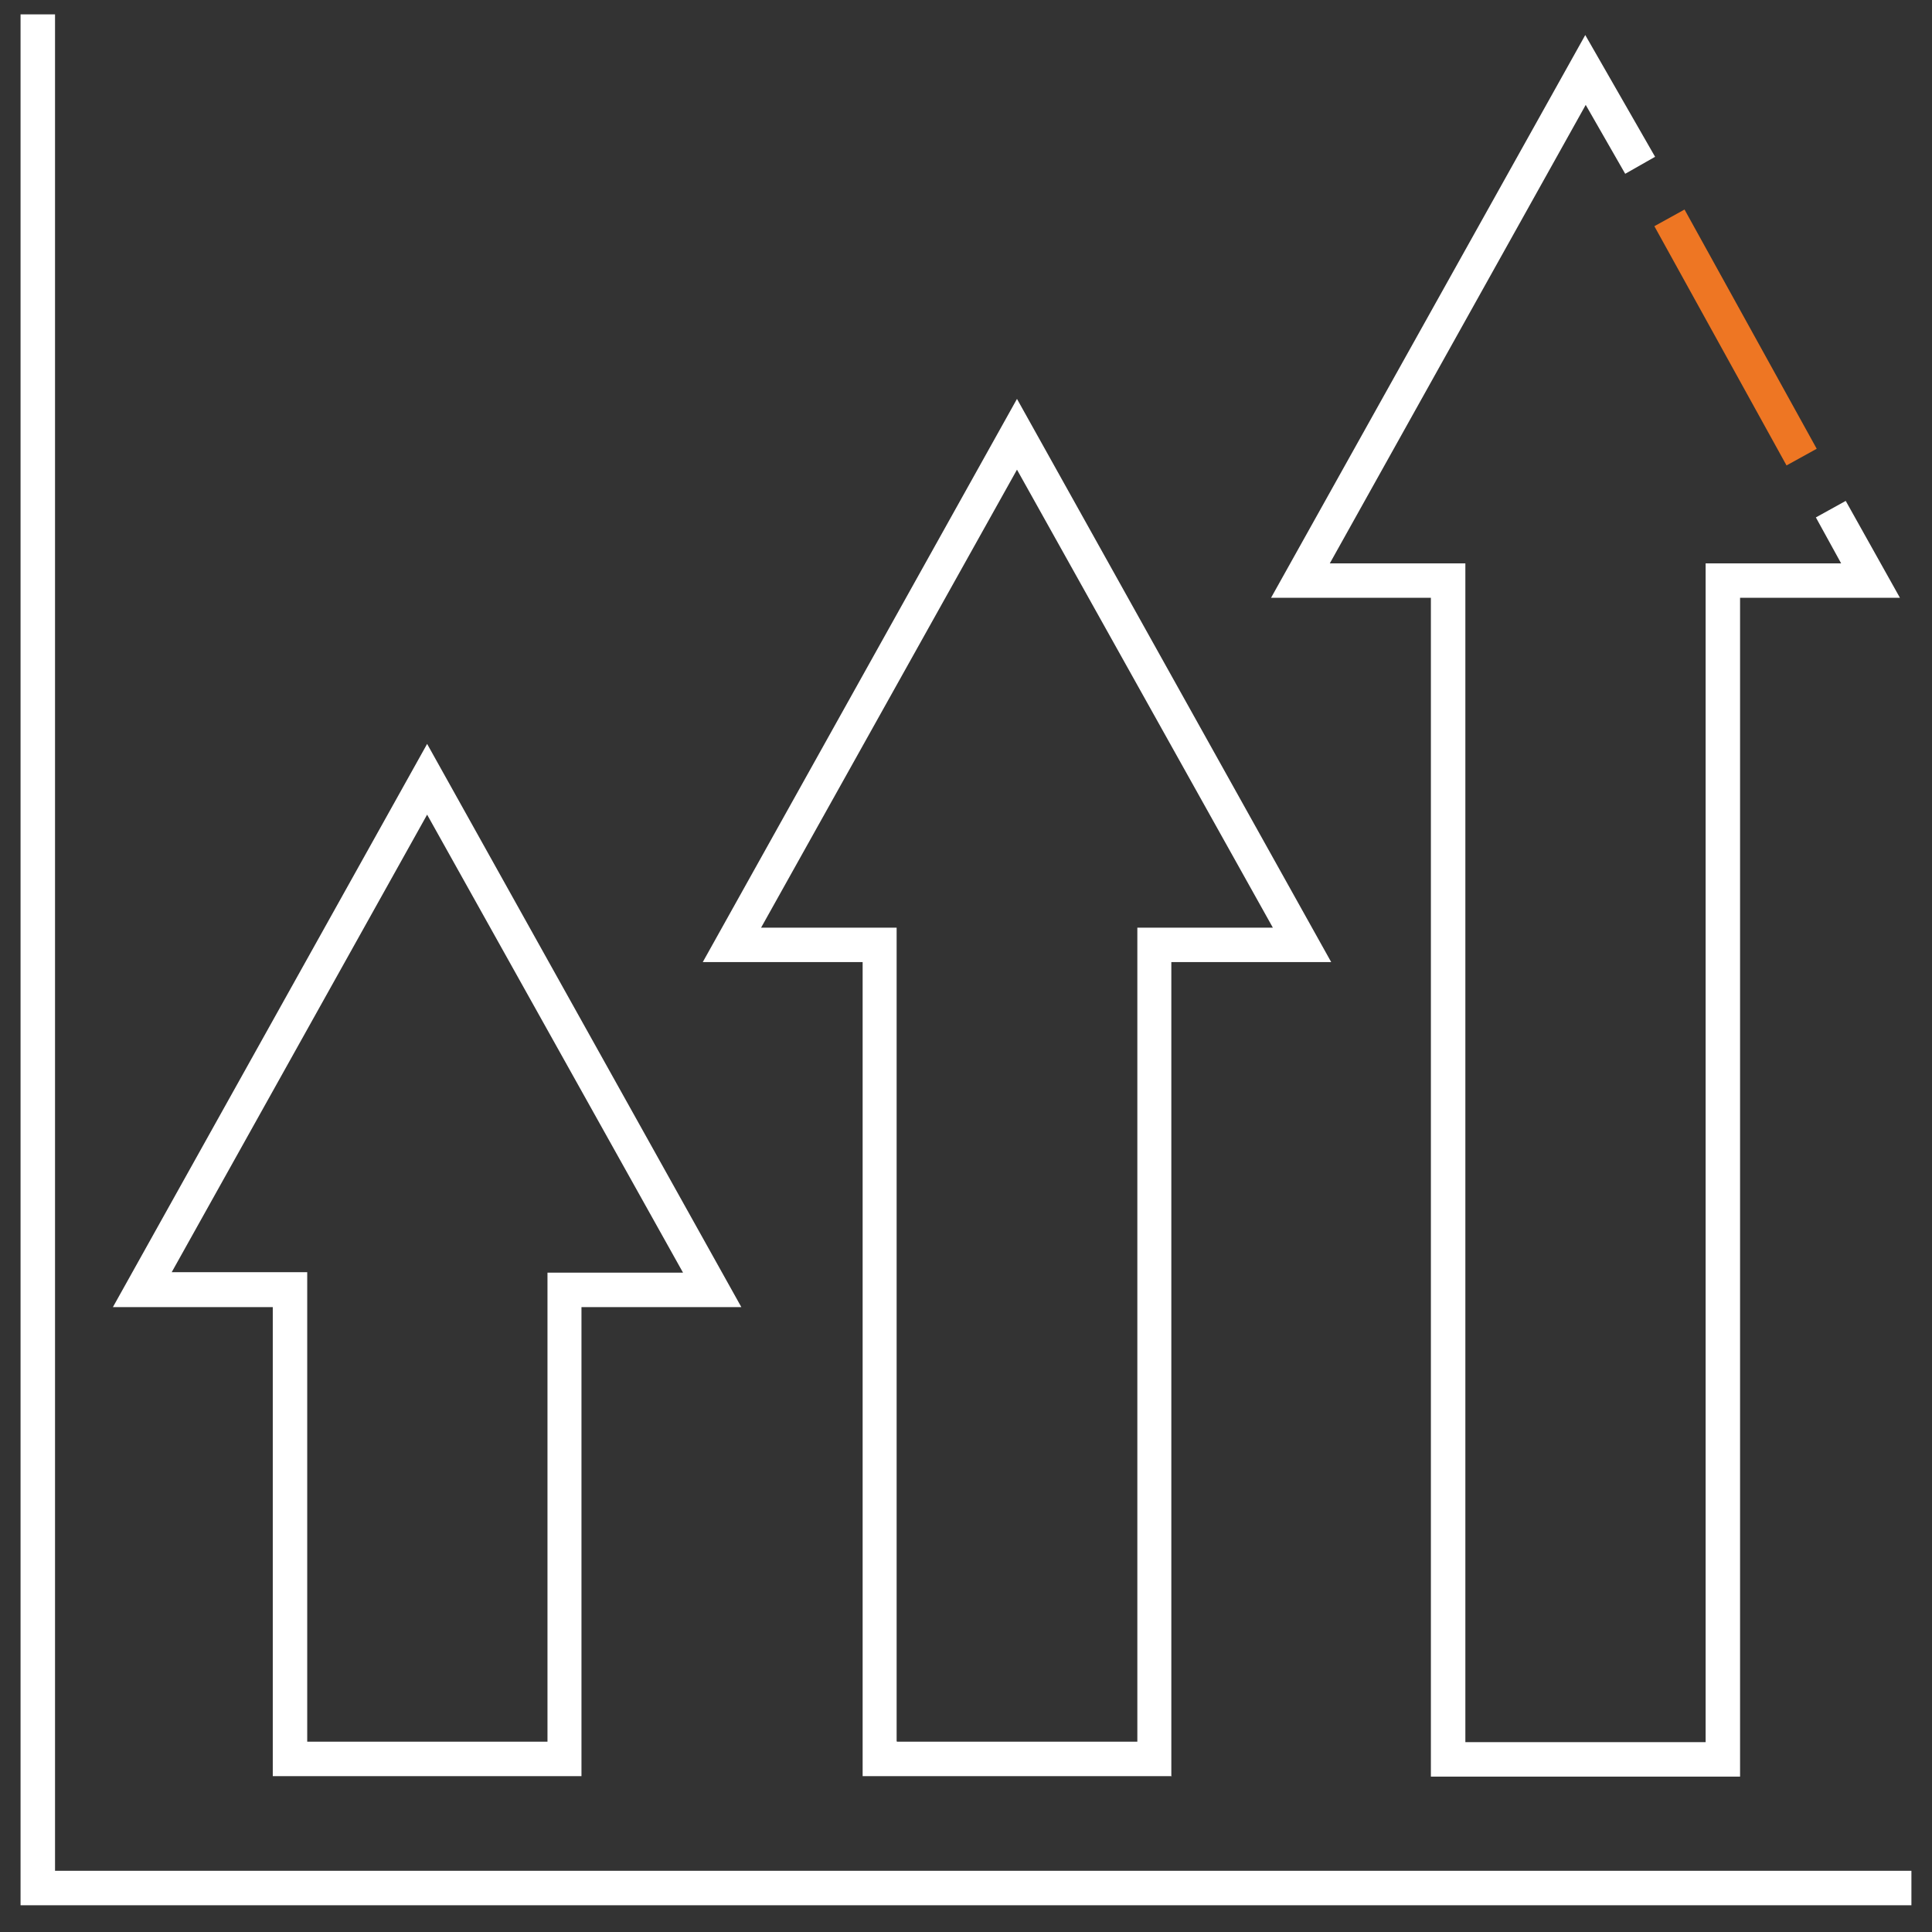 <?xml version="1.0" encoding="UTF-8"?> <svg xmlns="http://www.w3.org/2000/svg" width="64" height="64" viewBox="0 0 64 64" fill="none"><rect x="0" y="0" width="64" height="64" fill="#333333" stroke="none"/><g clip-path="url(#clip0_515_5318)"><path d="M63.318 63.114H0.681V0.477H1.823V61.972H63.318V63.114Z" fill="white"></path><path d="M55.802 6.941L54.803 7.493L59.181 15.418L60.181 14.866L55.802 6.941Z" fill="#EE7623"></path><path d="M57.642 58.853H47.4V19.803H42.105L52.514 1.161L54.827 5.194L53.837 5.757L52.529 3.475L44.052 18.662H48.542V57.711H56.501V18.662H60.99L60.153 17.14L61.142 16.593L62.938 19.803H57.642V58.853Z" fill="white"></path><path d="M38.817 58.837H28.576V31.871H23.28L33.689 13.214L44.098 31.871H38.802V58.822L38.817 58.837ZM29.717 57.696H37.676V30.73H42.165L33.689 15.558L25.212 30.73H29.702V57.681L29.717 57.696Z" fill="white"></path><path d="M19.278 58.837H9.036V43.3H3.74L14.149 24.643L24.558 43.3H19.262V58.837H19.278ZM10.177 57.696H18.136V42.158H22.626L14.149 26.986L5.688 42.143H10.177V57.681V57.696Z" fill="white"></path></g><defs><clipPath id="clip0_515_5318"><rect width="62.637" height="62.637" fill="white" transform="translate(0.681 0.477)"></rect></clipPath></defs></svg> 